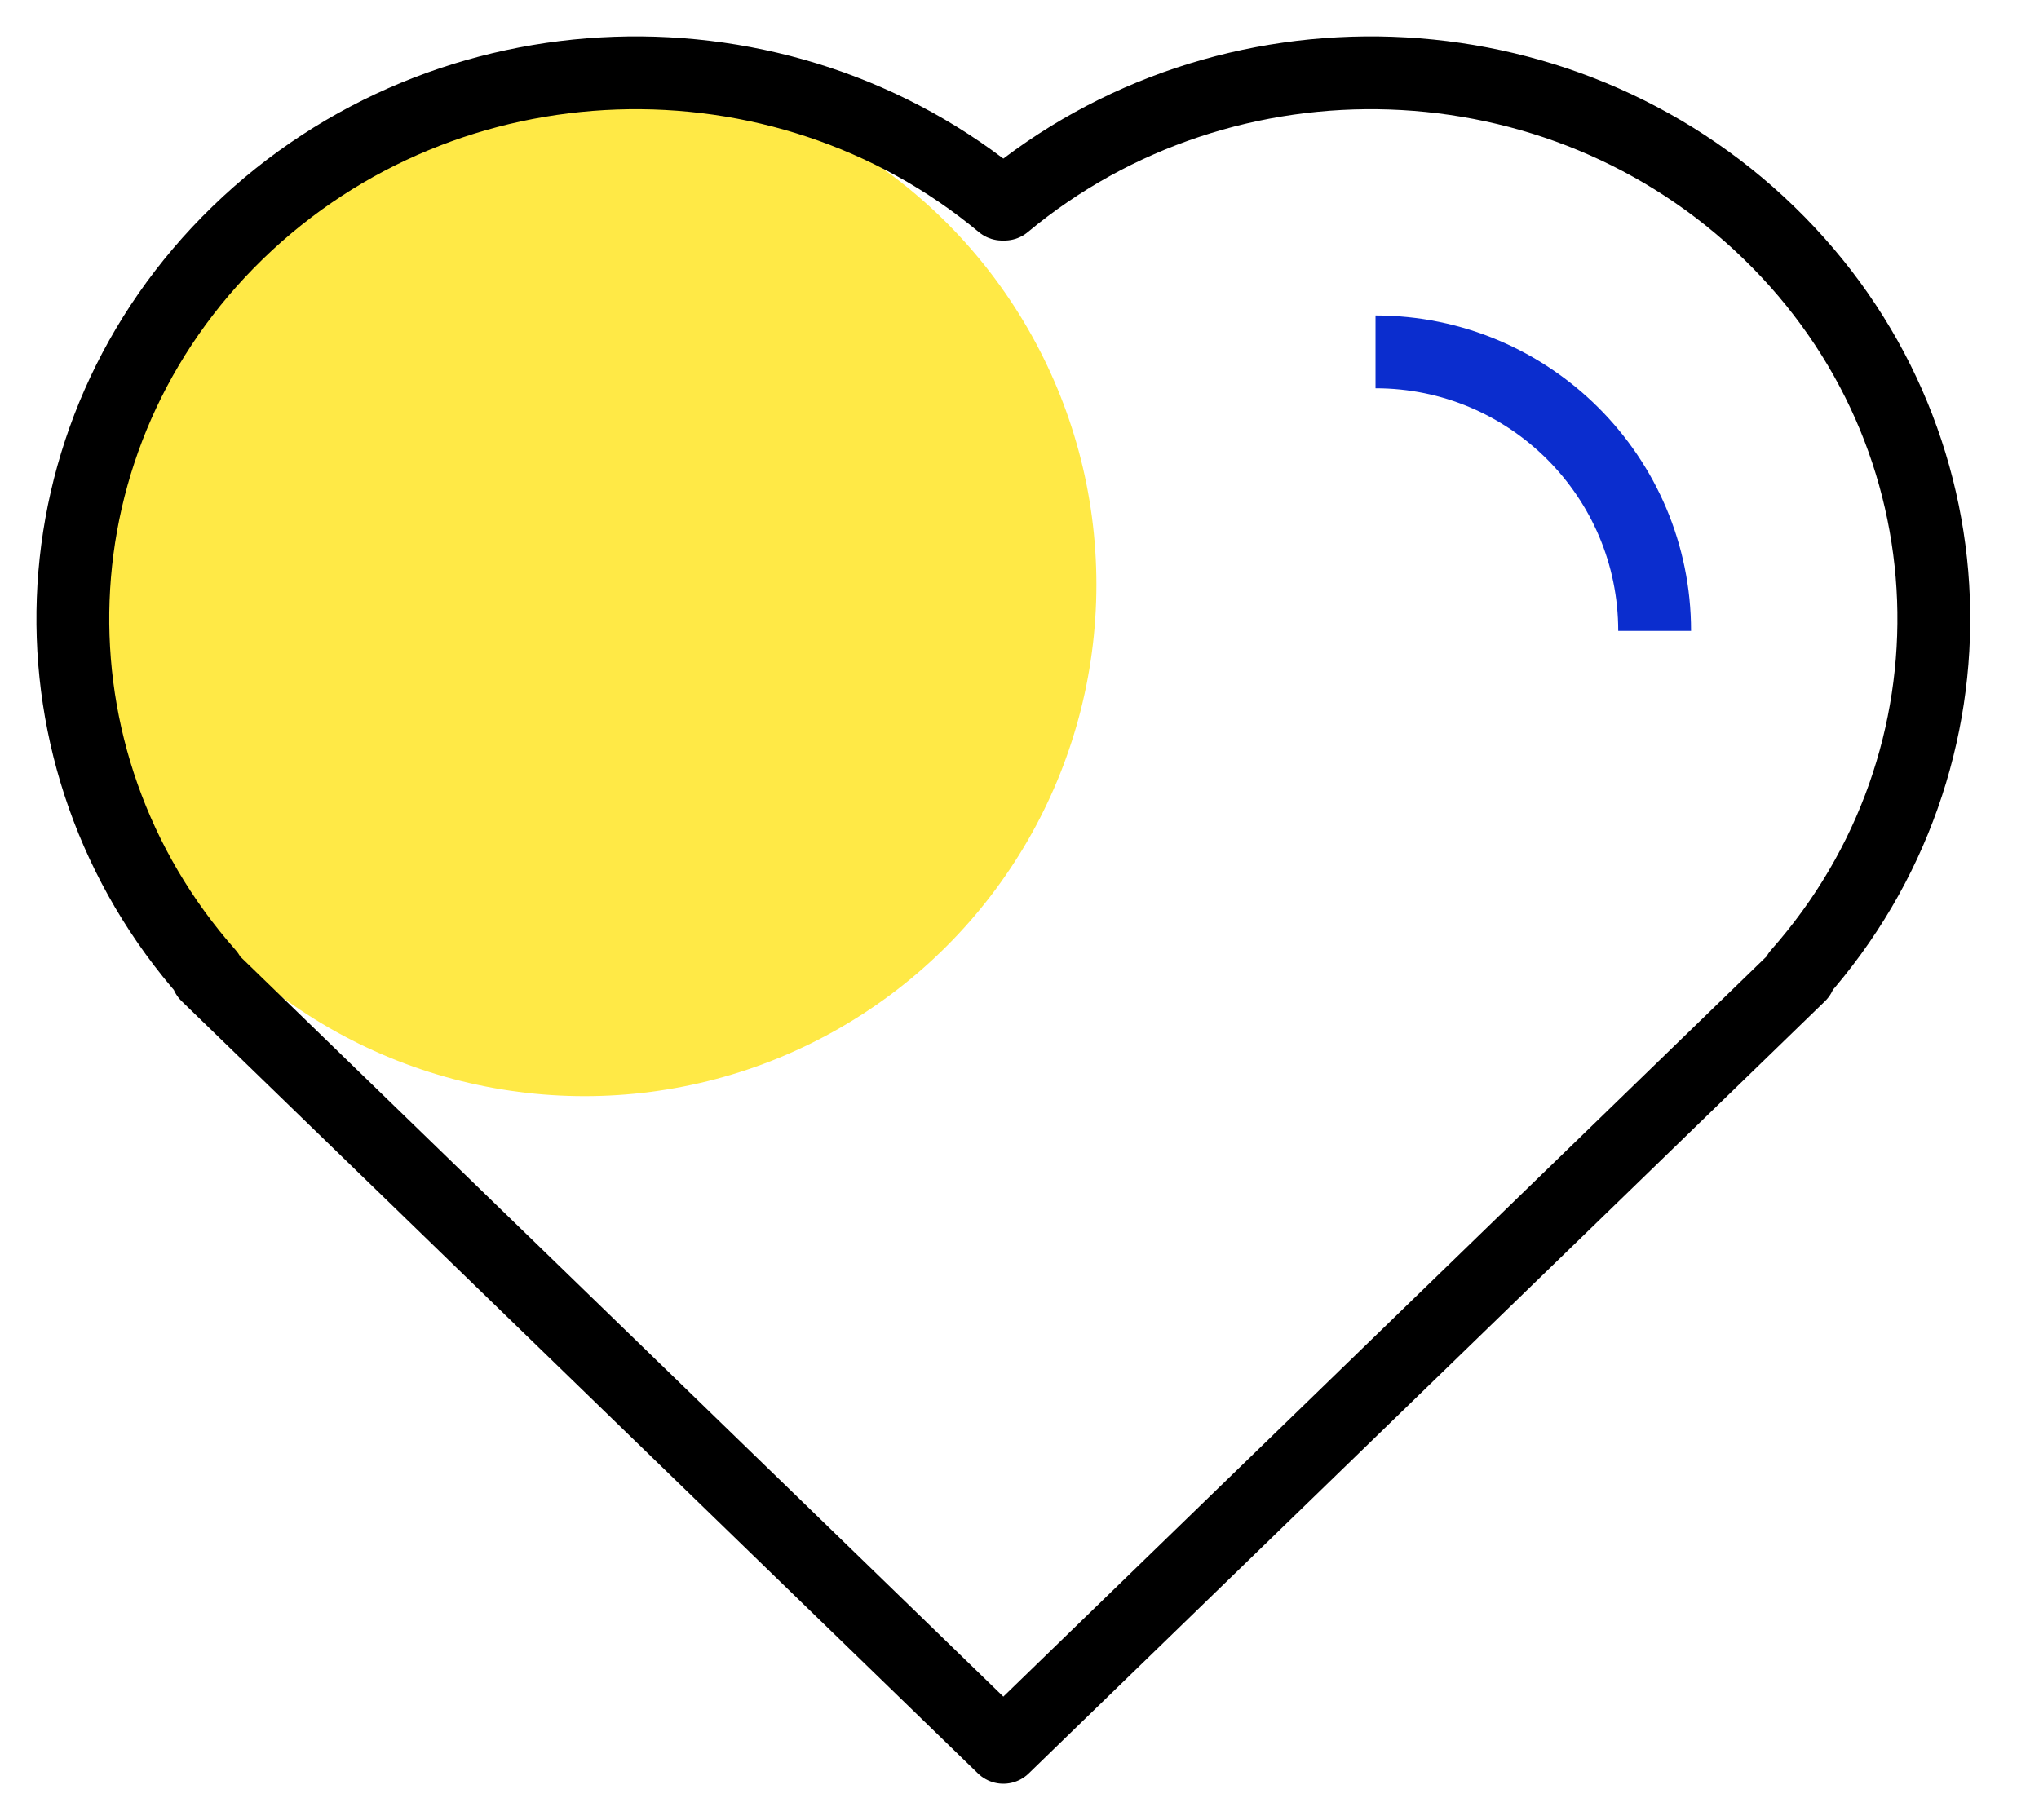 <svg width="28" height="25" viewBox="0 0 28 25" fill="none" xmlns="http://www.w3.org/2000/svg">
<circle cx="8.028" cy="8.028" r="7.028" fill="#FFE946"/>
<path d="M13.778 24L2.844 13.394L2.86 13.379C0.252 10.432 0.387 5.988 3.264 3.197C6.142 0.405 10.724 0.274 13.762 2.804L13.778 2.789L13.794 2.804C16.831 0.274 21.413 0.405 24.291 3.197C27.169 5.988 27.304 10.432 24.696 13.379L24.712 13.394L13.778 24Z" stroke="black" stroke-linejoin="round"/>
<path d="M22.722 8.666C22.722 6.549 21.006 4.833 18.889 4.833" stroke="#0B2DCE" stroke-linejoin="round"/>
</svg>
